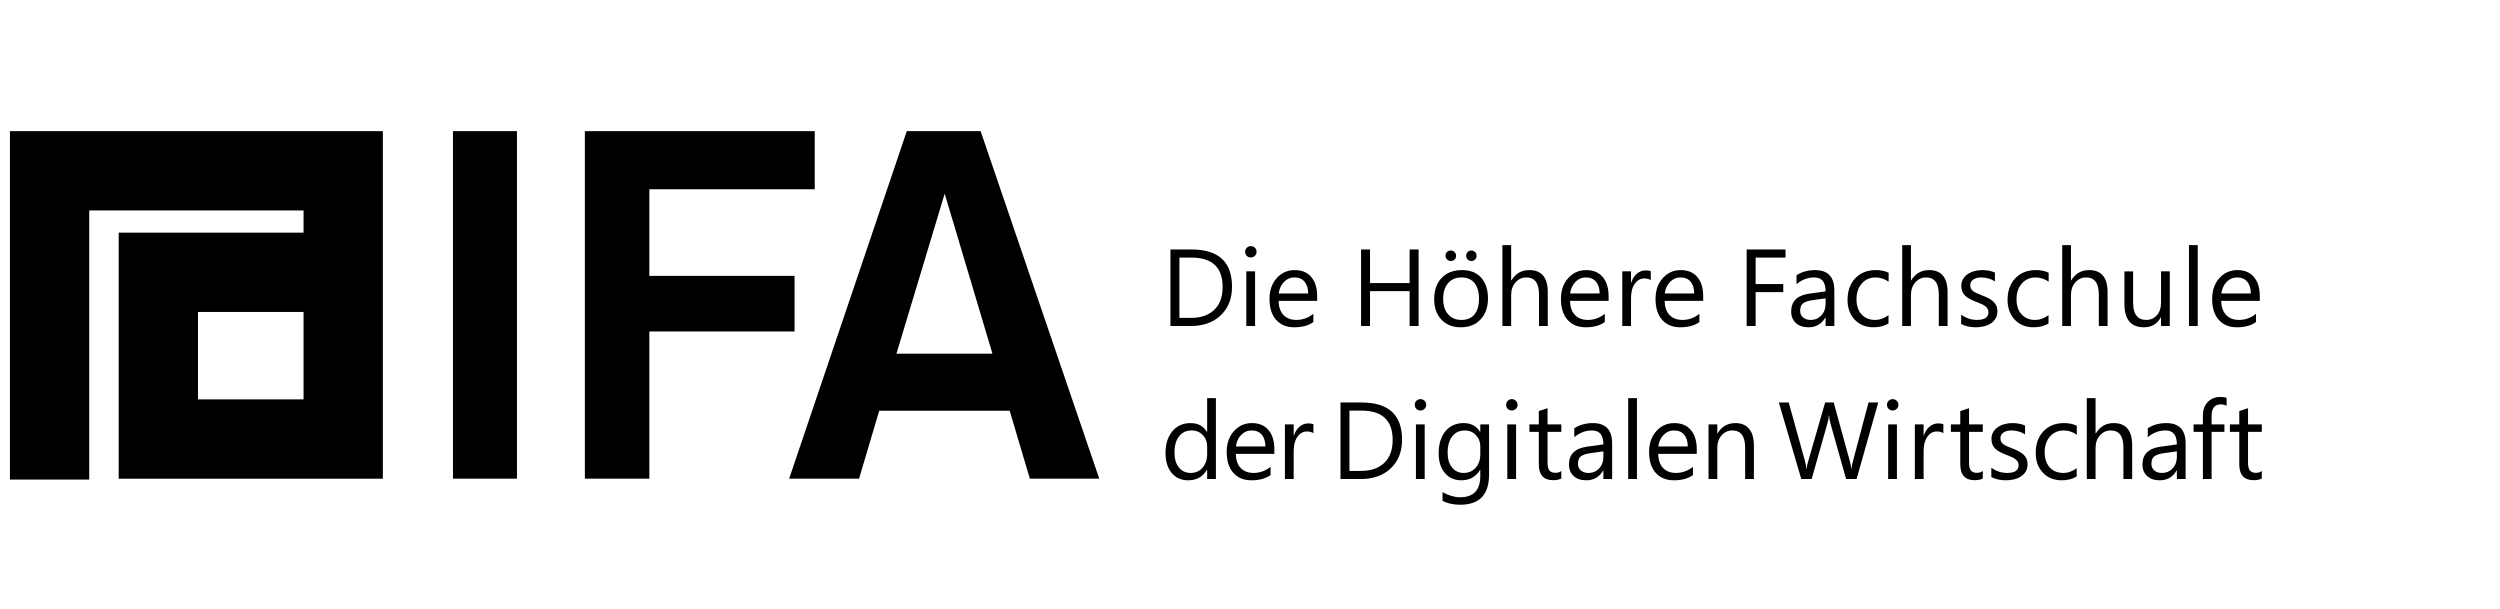 <?xml version="1.0" encoding="utf-8"?>
<!-- Generator: Adobe Illustrator 16.0.3, SVG Export Plug-In . SVG Version: 6.00 Build 0)  -->
<!DOCTYPE svg PUBLIC "-//W3C//DTD SVG 1.1//EN" "http://www.w3.org/Graphics/SVG/1.1/DTD/svg11.dtd">
<svg version="1.1" id="Logo_Schrift_Pfad" xmlns="http://www.w3.org/2000/svg" xmlns:xlink="http://www.w3.org/1999/xlink" x="0px"
	 y="0px" width="594.966px" height="144.827px" viewBox="0 0 594.966 144.827" enable-background="new 0 0 594.966 144.827"
	 xml:space="preserve">
<g>
	<g>
		<path d="M123.031,113.917V31.211h-15.229v82.707H123.031L123.031,113.917z M193.896,45.035V31.211h-54.706v82.707h15.345V78.89
			h34.559V65.653h-34.559V45.035H193.896L193.896,45.035z M261.609,113.917l-28.233-82.707h-17.572l-27.999,82.707h16.635
			l4.803-16.166h31.044l4.804,16.166H261.609L261.609,113.917z M236.187,84.163h-22.843l11.479-38.074L236.187,84.163
			L236.187,84.163z"/>
		<path d="M21.237,114.131H2.363V31.21h88.752v82.713H28.244V55.366h43.998v-5.282H21.237V114.131z M47.118,95.05h25.124V74.24
			H47.118V95.05z"/>
	</g>
	<g>
		<path d="M278.548,77.585V59.373h5.029c6.417,0,9.626,2.96,9.626,8.878c0,2.812-0.891,5.07-2.673,6.776
			c-1.783,1.707-4.168,2.559-7.157,2.559H278.548z M280.682,61.304v14.351h2.718c2.387,0,4.245-0.639,5.575-1.917
			c1.329-1.278,1.993-3.09,1.993-5.436c0-4.666-2.48-6.998-7.442-6.998H280.682z"/>
		<path d="M297.676,61.278c-0.372,0-0.69-0.126-0.951-0.381c-0.264-0.254-0.394-0.575-0.394-0.965c0-0.389,0.13-0.712,0.394-0.972
			c0.261-0.258,0.579-0.387,0.951-0.387c0.381,0,0.706,0.129,0.972,0.387c0.268,0.259,0.4,0.583,0.4,0.972
			c0,0.373-0.133,0.69-0.4,0.953C298.382,61.147,298.057,61.278,297.676,61.278z M298.692,77.585h-2.083V64.581h2.083V77.585z"/>
		<path d="M313.465,71.604h-9.182c0.034,1.447,0.423,2.565,1.168,3.353s1.77,1.182,3.074,1.182c1.464,0,2.81-0.483,4.038-1.448
			v1.955c-1.143,0.83-2.654,1.245-4.534,1.245c-1.837,0-3.281-0.591-4.331-1.771c-1.05-1.181-1.574-2.843-1.574-4.985
			c0-2.023,0.573-3.672,1.721-4.946c1.147-1.275,2.572-1.911,4.273-1.911c1.702,0,3.02,0.549,3.949,1.65
			c0.932,1.102,1.397,2.629,1.397,4.585V71.604z M311.332,69.838c-0.009-1.202-0.299-2.139-0.871-2.808
			c-0.57-0.668-1.365-1.003-2.381-1.003c-0.982,0-1.815,0.352-2.502,1.055c-0.686,0.703-1.108,1.621-1.27,2.756H311.332z"/>
		<path d="M337.605,77.585h-2.133V69.28h-9.425v8.306h-2.133V59.373h2.133v7.989h9.425v-7.989h2.133V77.585z"/>
		<path d="M347.642,77.89c-1.922,0-3.456-0.607-4.604-1.822c-1.147-1.216-1.722-2.826-1.722-4.833c0-2.184,0.598-3.891,1.791-5.119
			c1.194-1.228,2.807-1.841,4.839-1.841c1.939,0,3.452,0.596,4.541,1.791c1.087,1.193,1.631,2.849,1.631,4.965
			c0,2.074-0.586,3.736-1.759,4.985C351.188,77.266,349.614,77.89,347.642,77.89z M347.794,66.028c-1.338,0-2.396,0.456-3.175,1.365
			c-0.779,0.91-1.169,2.166-1.169,3.766c0,1.541,0.395,2.755,1.182,3.645s1.841,1.334,3.162,1.334c1.346,0,2.381-0.437,3.105-1.309
			c0.724-0.872,1.086-2.113,1.086-3.722c0-1.625-0.362-2.878-1.086-3.76C350.175,66.468,349.14,66.028,347.794,66.028z
			 M345.292,62.116c-0.355,0-0.658-0.124-0.908-0.374s-0.374-0.545-0.374-0.884c0-0.355,0.12-0.651,0.362-0.888
			c0.241-0.237,0.534-0.356,0.882-0.356c0.347,0,0.647,0.121,0.901,0.362s0.381,0.536,0.381,0.882c0,0.348-0.122,0.645-0.368,0.89
			C345.922,61.994,345.63,62.116,345.292,62.116z M350.169,62.116c-0.339,0-0.631-0.118-0.877-0.355s-0.367-0.538-0.367-0.902
			c0-0.355,0.118-0.651,0.354-0.888c0.238-0.237,0.525-0.356,0.864-0.356c0.355,0,0.656,0.121,0.902,0.362
			c0.244,0.241,0.367,0.536,0.367,0.882c0,0.348-0.118,0.645-0.354,0.89C350.82,61.994,350.524,62.116,350.169,62.116z"/>
		<path d="M368.345,77.585h-2.082v-7.494c0-2.709-1.008-4.064-3.022-4.064c-1.017,0-1.872,0.391-2.565,1.175
			c-0.695,0.783-1.042,1.788-1.042,3.016v7.366h-2.082V58.332h2.082v8.407h0.051c0.999-1.643,2.421-2.463,4.268-2.463
			c2.929,0,4.394,1.765,4.394,5.295V77.585z"/>
		<path d="M382.825,71.604h-9.182c0.034,1.447,0.424,2.565,1.169,3.353s1.77,1.182,3.073,1.182c1.464,0,2.811-0.483,4.039-1.448
			v1.955c-1.143,0.83-2.654,1.245-4.534,1.245c-1.838,0-3.281-0.591-4.331-1.771c-1.051-1.181-1.575-2.843-1.575-4.985
			c0-2.023,0.574-3.672,1.722-4.946c1.146-1.275,2.57-1.911,4.273-1.911c1.701,0,3.018,0.549,3.949,1.65
			c0.932,1.102,1.396,2.629,1.396,4.585V71.604z M380.692,69.838c-0.009-1.202-0.299-2.139-0.87-2.808
			c-0.571-0.668-1.365-1.003-2.382-1.003c-0.981,0-1.814,0.352-2.502,1.055c-0.686,0.703-1.108,1.621-1.269,2.756H380.692z"/>
		<path d="M392.861,66.688c-0.364-0.28-0.89-0.419-1.575-0.419c-0.888,0-1.631,0.419-2.229,1.257
			c-0.597,0.838-0.896,1.982-0.896,3.429v6.63h-2.082V64.581h2.082v2.679h0.051c0.296-0.914,0.75-1.626,1.359-2.14
			c0.609-0.512,1.291-0.768,2.045-0.768c0.541,0,0.956,0.059,1.244,0.178V66.688z"/>
		<path d="M405.335,71.604h-9.182c0.034,1.447,0.423,2.565,1.168,3.353c0.746,0.788,1.77,1.182,3.074,1.182
			c1.464,0,2.811-0.483,4.038-1.448v1.955c-1.143,0.83-2.654,1.245-4.534,1.245c-1.837,0-3.281-0.591-4.331-1.771
			c-1.05-1.181-1.573-2.843-1.573-4.985c0-2.023,0.572-3.672,1.72-4.946c1.147-1.275,2.572-1.911,4.274-1.911
			c1.701,0,3.019,0.549,3.949,1.65c0.932,1.102,1.396,2.629,1.396,4.585V71.604z M403.202,69.838
			c-0.008-1.202-0.299-2.139-0.871-2.808c-0.57-0.668-1.365-1.003-2.381-1.003c-0.982,0-1.815,0.352-2.502,1.055
			c-0.686,0.703-1.108,1.621-1.27,2.756H403.202z"/>
		<path d="M424.928,61.304h-7.112v6.299h6.579v1.918h-6.579v8.064h-2.134V59.373h9.246V61.304z"/>
		<path d="M436.55,77.585h-2.082v-2.033h-0.052c-0.905,1.559-2.239,2.337-3.999,2.337c-1.297,0-2.311-0.343-3.043-1.028
			c-0.732-0.687-1.098-1.596-1.098-2.73c0-2.431,1.431-3.844,4.293-4.242l3.898-0.546c0-2.21-0.893-3.315-2.68-3.315
			c-1.567,0-2.98,0.534-4.242,1.601v-2.134c1.278-0.813,2.751-1.219,4.42-1.219c3.057,0,4.584,1.617,4.584,4.852V77.585z
			 M434.468,71.006l-3.137,0.432c-0.966,0.136-1.693,0.375-2.185,0.717c-0.491,0.343-0.737,0.951-0.737,1.822
			c0,0.635,0.227,1.154,0.68,1.557c0.453,0.402,1.056,0.604,1.811,0.604c1.032,0,1.886-0.362,2.559-1.087
			c0.674-0.723,1.01-1.641,1.01-2.75V71.006z"/>
		<path d="M449.443,76.989c-0.999,0.601-2.185,0.901-3.556,0.901c-1.854,0-3.352-0.603-4.489-1.81
			c-1.14-1.208-1.709-2.771-1.709-4.693c0-2.142,0.614-3.864,1.841-5.163c1.229-1.3,2.867-1.949,4.915-1.949
			c1.144,0,2.151,0.211,3.023,0.634v2.134c-0.966-0.677-1.998-1.016-3.099-1.016c-1.33,0-2.42,0.477-3.271,1.428
			c-0.851,0.953-1.276,2.205-1.276,3.753c0,1.523,0.4,2.726,1.2,3.607c0.801,0.88,1.873,1.321,3.22,1.321
			c1.134,0,2.201-0.378,3.2-1.132V76.989z"/>
		<path d="M463.493,77.585h-2.084v-7.494c0-2.709-1.008-4.064-3.022-4.064c-1.016,0-1.871,0.391-2.565,1.175
			c-0.694,0.783-1.041,1.788-1.041,3.016v7.366h-2.083V58.332h2.083v8.407h0.05c1-1.643,2.423-2.463,4.269-2.463
			c2.928,0,4.395,1.765,4.395,5.295V77.585z"/>
		<path d="M466.734,77.115V74.88c1.134,0.838,2.382,1.258,3.746,1.258c1.828,0,2.743-0.61,2.743-1.83
			c0-0.347-0.078-0.641-0.235-0.882c-0.157-0.242-0.368-0.455-0.635-0.641s-0.58-0.354-0.94-0.501
			c-0.359-0.149-0.747-0.304-1.161-0.464c-0.576-0.229-1.081-0.459-1.518-0.692c-0.437-0.232-0.8-0.495-1.093-0.786
			c-0.292-0.293-0.513-0.625-0.66-0.998c-0.148-0.373-0.223-0.809-0.223-1.308c0-0.611,0.141-1.15,0.42-1.62
			c0.278-0.47,0.651-0.864,1.116-1.181c0.467-0.318,0.997-0.557,1.595-0.718c0.597-0.161,1.213-0.24,1.848-0.24
			c1.126,0,2.134,0.194,3.023,0.583v2.108c-0.958-0.625-2.059-0.939-3.303-0.939c-0.389,0-0.74,0.044-1.054,0.133
			c-0.313,0.089-0.582,0.214-0.808,0.375c-0.224,0.161-0.396,0.353-0.52,0.578c-0.123,0.224-0.185,0.473-0.185,0.743
			c0,0.339,0.062,0.622,0.185,0.851s0.302,0.432,0.54,0.609c0.236,0.178,0.523,0.339,0.863,0.483
			c0.339,0.144,0.724,0.301,1.155,0.47c0.576,0.22,1.093,0.446,1.55,0.68c0.457,0.232,0.846,0.496,1.168,0.787
			c0.322,0.292,0.569,0.628,0.743,1.009s0.26,0.834,0.26,1.359c0,0.643-0.142,1.202-0.425,1.676
			c-0.284,0.475-0.662,0.868-1.137,1.181c-0.475,0.314-1.021,0.547-1.639,0.699c-0.617,0.152-1.266,0.229-1.942,0.229
			C468.875,77.89,467.715,77.632,466.734,77.115z"/>
		<path d="M487.525,76.989c-0.998,0.601-2.185,0.901-3.556,0.901c-1.854,0-3.352-0.603-4.489-1.81
			c-1.139-1.208-1.708-2.771-1.708-4.693c0-2.142,0.613-3.864,1.841-5.163c1.228-1.3,2.866-1.949,4.916-1.949
			c1.143,0,2.149,0.211,3.022,0.634v2.134c-0.966-0.677-1.998-1.016-3.099-1.016c-1.33,0-2.42,0.477-3.271,1.428
			c-0.852,0.953-1.276,2.205-1.276,3.753c0,1.523,0.399,2.726,1.2,3.607c0.8,0.88,1.872,1.321,3.219,1.321
			c1.135,0,2.202-0.378,3.2-1.132V76.989z"/>
		<path d="M501.574,77.585h-2.083v-7.494c0-2.709-1.008-4.064-3.021-4.064c-1.017,0-1.872,0.391-2.566,1.175
			c-0.694,0.783-1.041,1.788-1.041,3.016v7.366h-2.082V58.332h2.082v8.407h0.051c0.999-1.643,2.421-2.463,4.268-2.463
			c2.929,0,4.394,1.765,4.394,5.295V77.585z"/>
		<path d="M516.38,77.585h-2.083v-2.057h-0.052c-0.863,1.574-2.201,2.362-4.012,2.362c-3.1,0-4.649-1.846-4.649-5.538v-7.771h2.069
			v7.441c0,2.743,1.051,4.116,3.15,4.116c1.016,0,1.852-0.375,2.509-1.125c0.655-0.75,0.984-1.73,0.984-2.94v-7.493h2.083V77.585z"
			/>
		<path d="M523.03,77.585h-2.083V58.332h2.083V77.585z"/>
		<path d="M537.803,71.604h-9.183c0.033,1.447,0.424,2.565,1.169,3.353c0.744,0.788,1.77,1.182,3.073,1.182
			c1.465,0,2.811-0.483,4.039-1.448v1.955c-1.144,0.83-2.654,1.245-4.534,1.245c-1.837,0-3.281-0.591-4.331-1.771
			c-1.05-1.181-1.575-2.843-1.575-4.985c0-2.023,0.573-3.672,1.722-4.946c1.147-1.275,2.571-1.911,4.272-1.911
			c1.703,0,3.019,0.549,3.95,1.65c0.932,1.102,1.397,2.629,1.397,4.585V71.604z M535.669,69.838
			c-0.009-1.202-0.298-2.139-0.87-2.808c-0.571-0.668-1.365-1.003-2.381-1.003c-0.982,0-1.816,0.352-2.502,1.055
			s-1.11,1.621-1.271,2.756H535.669z"/>
		<path d="M289.368,114h-2.083v-2.21h-0.051c-0.966,1.677-2.456,2.515-4.471,2.515c-1.635,0-2.94-0.582-3.917-1.746
			c-0.979-1.164-1.468-2.75-1.468-4.756c0-2.15,0.542-3.873,1.626-5.17c1.084-1.295,2.527-1.942,4.331-1.942
			c1.786,0,3.085,0.703,3.898,2.108h0.051v-8.053h2.083V114z M287.285,108.12v-1.919c0-1.049-0.347-1.938-1.041-2.666
			s-1.575-1.092-2.643-1.092c-1.271,0-2.269,0.465-2.996,1.396c-0.729,0.932-1.093,2.219-1.093,3.86c0,1.499,0.35,2.683,1.048,3.55
			c0.698,0.868,1.636,1.302,2.813,1.302c1.16,0,2.103-0.418,2.827-1.257C286.923,110.457,287.285,109.398,287.285,108.12z"/>
		<path d="M303.277,108.017h-9.183c0.034,1.449,0.423,2.565,1.168,3.354c0.746,0.787,1.77,1.181,3.074,1.181
			c1.465,0,2.811-0.482,4.038-1.447v1.956c-1.143,0.83-2.654,1.244-4.534,1.244c-1.837,0-3.281-0.59-4.33-1.771
			c-1.05-1.182-1.574-2.843-1.574-4.985c0-2.022,0.572-3.671,1.72-4.946c1.147-1.273,2.572-1.911,4.274-1.911
			c1.701,0,3.019,0.551,3.95,1.651c0.931,1.1,1.396,2.628,1.396,4.584V108.017z M301.144,106.252
			c-0.008-1.202-0.299-2.138-0.869-2.807c-0.572-0.669-1.367-1.003-2.383-1.003c-0.982,0-1.815,0.352-2.501,1.054
			c-0.687,0.703-1.109,1.622-1.271,2.756H301.144z"/>
		<path d="M312.576,103.103c-0.363-0.279-0.888-0.419-1.575-0.419c-0.888,0-1.631,0.419-2.229,1.257
			c-0.597,0.839-0.896,1.981-0.896,3.43V114h-2.082v-13.005h2.082v2.68h0.052c0.297-0.915,0.749-1.628,1.358-2.14
			c0.61-0.512,1.291-0.769,2.045-0.769c0.541,0,0.957,0.06,1.244,0.178V103.103z"/>
		<path d="M319.016,114V95.788h5.03c6.418,0,9.627,2.959,9.627,8.877c0,2.812-0.893,5.069-2.674,6.776
			c-1.782,1.706-4.168,2.559-7.156,2.559H319.016z M321.149,97.718v14.351h2.718c2.389,0,4.247-0.639,5.576-1.917
			c1.329-1.279,1.994-3.091,1.994-5.436c0-4.665-2.481-6.998-7.442-6.998H321.149z"/>
		<path d="M338.041,97.693c-0.372,0-0.69-0.127-0.952-0.382c-0.263-0.254-0.395-0.575-0.395-0.964c0-0.391,0.132-0.714,0.395-0.972
			c0.262-0.259,0.58-0.388,0.952-0.388c0.381,0,0.704,0.129,0.972,0.388c0.268,0.258,0.399,0.581,0.399,0.972
			c0,0.372-0.132,0.688-0.399,0.952C338.745,97.561,338.422,97.693,338.041,97.693z M339.058,114h-2.083v-13.005h2.083V114z"/>
		<path d="M354.374,112.958c0,4.775-2.287,7.162-6.858,7.162c-1.608,0-3.014-0.305-4.216-0.914v-2.082
			c1.465,0.812,2.861,1.219,4.19,1.219c3.2,0,4.801-1.702,4.801-5.106v-1.421h-0.052c-0.99,1.659-2.48,2.488-4.469,2.488
			c-1.619,0-2.92-0.577-3.906-1.732c-0.986-1.157-1.48-2.707-1.48-4.655c0-2.21,0.532-3.967,1.594-5.271
			c1.063-1.304,2.518-1.956,4.363-1.956c1.753,0,3.053,0.703,3.898,2.108h0.052v-1.804h2.083V112.958z M352.291,108.12v-1.919
			c0-1.032-0.349-1.917-1.048-2.654c-0.698-0.735-1.568-1.104-2.61-1.104c-1.287,0-2.295,0.468-3.022,1.402
			c-0.728,0.936-1.092,2.247-1.092,3.931c0,1.448,0.349,2.606,1.047,3.474c0.699,0.868,1.625,1.302,2.775,1.302
			c1.168,0,2.119-0.415,2.852-1.244C351.925,110.477,352.291,109.415,352.291,108.12z"/>
		<path d="M359.786,97.693c-0.372,0-0.689-0.127-0.951-0.382c-0.264-0.254-0.394-0.575-0.394-0.964c0-0.391,0.13-0.714,0.394-0.972
			c0.262-0.259,0.579-0.388,0.951-0.388c0.381,0,0.706,0.129,0.972,0.388c0.268,0.258,0.401,0.581,0.401,0.972
			c0,0.372-0.134,0.688-0.401,0.952C360.492,97.561,360.167,97.693,359.786,97.693z M360.803,114h-2.083v-13.005h2.083V114z"/>
		<path d="M371.572,113.873c-0.491,0.271-1.14,0.406-1.943,0.406c-2.278,0-3.416-1.271-3.416-3.81v-7.696h-2.235v-1.778h2.235V97.82
			l2.083-0.674v3.849h3.276v1.778h-3.276v7.328c0,0.872,0.147,1.494,0.443,1.867c0.297,0.372,0.788,0.559,1.474,0.559
			c0.524,0,0.979-0.145,1.359-0.433V113.873z"/>
		<path d="M383.668,114h-2.083v-2.031h-0.051c-0.906,1.557-2.239,2.336-4.001,2.336c-1.295,0-2.309-0.343-3.041-1.028
			s-1.099-1.597-1.099-2.73c0-2.431,1.431-3.844,4.292-4.242l3.899-0.546c0-2.211-0.894-3.314-2.68-3.314
			c-1.566,0-2.98,0.533-4.242,1.6v-2.134c1.279-0.813,2.752-1.219,4.42-1.219c3.057,0,4.585,1.617,4.585,4.852V114z
			 M381.585,107.421l-3.137,0.432c-0.965,0.135-1.694,0.374-2.184,0.718c-0.492,0.342-0.737,0.95-0.737,1.822
			c0,0.635,0.226,1.153,0.68,1.556c0.452,0.402,1.056,0.603,1.81,0.603c1.032,0,1.887-0.362,2.559-1.085
			c0.673-0.725,1.01-1.641,1.01-2.75V107.421z"/>
		<path d="M389.571,114h-2.083V94.746h2.083V114z"/>
		<path d="M403.804,108.017h-9.184c0.034,1.449,0.424,2.565,1.169,3.354c0.745,0.787,1.77,1.181,3.073,1.181
			c1.465,0,2.811-0.482,4.039-1.447v1.956c-1.143,0.83-2.654,1.244-4.534,1.244c-1.838,0-3.281-0.59-4.33-1.771
			c-1.05-1.182-1.575-2.843-1.575-4.985c0-2.022,0.573-3.671,1.721-4.946c1.146-1.273,2.572-1.911,4.273-1.911
			s3.019,0.551,3.95,1.651c0.931,1.1,1.397,2.628,1.397,4.584V108.017z M401.669,106.252c-0.008-1.202-0.299-2.138-0.869-2.807
			c-0.572-0.669-1.366-1.003-2.383-1.003c-0.981,0-1.814,0.352-2.5,1.054c-0.688,0.703-1.11,1.622-1.271,2.756H401.669z"/>
		<path d="M417.401,114h-2.082v-7.416c0-2.762-1.008-4.141-3.023-4.141c-1.041,0-1.903,0.392-2.583,1.174
			c-0.682,0.784-1.022,1.772-1.022,2.967V114h-2.084v-13.005h2.084v2.158h0.05c0.982-1.642,2.405-2.463,4.267-2.463
			c1.423,0,2.512,0.459,3.264,1.378c0.755,0.919,1.131,2.245,1.131,3.982V114z"/>
		<path d="M446.991,95.788L441.847,114h-2.5l-3.747-13.31c-0.161-0.567-0.259-1.185-0.293-1.854h-0.05
			c-0.051,0.626-0.161,1.236-0.331,1.828L431.153,114h-2.476l-5.335-18.212h2.35l3.875,13.97c0.16,0.585,0.262,1.194,0.305,1.83
			h0.063c0.043-0.449,0.174-1.059,0.395-1.83l4.026-13.97h2.044l3.861,14.072c0.135,0.482,0.236,1.05,0.305,1.701h0.05
			c0.034-0.44,0.149-1.024,0.344-1.753l3.721-14.021H446.991z"/>
		<path d="M450.424,97.693c-0.372,0-0.69-0.127-0.952-0.382c-0.263-0.254-0.395-0.575-0.395-0.964c0-0.391,0.132-0.714,0.395-0.972
			c0.262-0.259,0.58-0.388,0.952-0.388c0.381,0,0.704,0.129,0.972,0.388c0.268,0.258,0.4,0.581,0.4,0.972
			c0,0.372-0.133,0.688-0.4,0.952C451.128,97.561,450.805,97.693,450.424,97.693z M451.44,114h-2.083v-13.005h2.083V114z"/>
		<path d="M462.491,103.103c-0.365-0.279-0.89-0.419-1.575-0.419c-0.89,0-1.633,0.419-2.229,1.257
			c-0.598,0.839-0.895,1.981-0.895,3.43V114h-2.083v-13.005h2.083v2.68h0.05c0.297-0.915,0.75-1.628,1.359-2.14
			s1.29-0.769,2.045-0.769c0.542,0,0.956,0.06,1.245,0.178V103.103z"/>
		<path d="M471.876,113.873c-0.49,0.271-1.139,0.406-1.942,0.406c-2.278,0-3.417-1.271-3.417-3.81v-7.696h-2.235v-1.778h2.235V97.82
			l2.083-0.674v3.849h3.276v1.778H468.6v7.328c0,0.872,0.147,1.494,0.444,1.867c0.297,0.372,0.787,0.559,1.473,0.559
			c0.525,0,0.979-0.145,1.359-0.433V113.873z"/>
		<path d="M473.912,113.53v-2.235c1.134,0.839,2.384,1.257,3.746,1.257c1.829,0,2.743-0.609,2.743-1.828
			c0-0.347-0.078-0.642-0.234-0.884c-0.156-0.24-0.369-0.454-0.636-0.641s-0.58-0.354-0.938-0.502
			c-0.361-0.147-0.748-0.302-1.163-0.464c-0.575-0.229-1.081-0.458-1.518-0.691c-0.436-0.233-0.8-0.495-1.092-0.787
			s-0.513-0.625-0.661-0.997c-0.147-0.373-0.222-0.809-0.222-1.309c0-0.609,0.14-1.149,0.419-1.619s0.652-0.863,1.117-1.182
			c0.466-0.317,0.998-0.557,1.594-0.717c0.597-0.16,1.213-0.241,1.849-0.241c1.126,0,2.134,0.194,3.022,0.585v2.107
			c-0.957-0.627-2.057-0.939-3.302-0.939c-0.39,0-0.741,0.045-1.055,0.134c-0.313,0.088-0.582,0.213-0.806,0.374
			c-0.226,0.16-0.398,0.354-0.521,0.577c-0.122,0.226-0.185,0.473-0.185,0.743c0,0.339,0.063,0.622,0.185,0.851
			c0.123,0.229,0.303,0.433,0.54,0.61c0.236,0.178,0.524,0.339,0.863,0.482s0.725,0.301,1.155,0.47
			c0.577,0.22,1.093,0.447,1.55,0.68c0.458,0.233,0.847,0.495,1.168,0.787c0.322,0.292,0.569,0.63,0.743,1.011
			c0.175,0.381,0.262,0.833,0.262,1.357c0,0.644-0.144,1.203-0.426,1.678c-0.283,0.473-0.663,0.867-1.138,1.181
			c-0.474,0.313-1.02,0.546-1.639,0.698c-0.617,0.152-1.266,0.229-1.942,0.229C476.054,114.304,474.894,114.045,473.912,113.53z"/>
		<path d="M494.223,113.402c-0.998,0.602-2.185,0.902-3.556,0.902c-1.854,0-3.35-0.604-4.489-1.811
			c-1.139-1.205-1.708-2.77-1.708-4.691c0-2.143,0.613-3.863,1.842-5.162c1.227-1.3,2.865-1.95,4.915-1.95
			c1.143,0,2.15,0.212,3.022,0.635v2.134c-0.965-0.677-1.998-1.016-3.099-1.016c-1.33,0-2.42,0.476-3.271,1.429
			c-0.852,0.952-1.276,2.203-1.276,3.752c0,1.524,0.399,2.728,1.2,3.607c0.8,0.881,1.873,1.32,3.219,1.32
			c1.135,0,2.202-0.376,3.2-1.13V113.402z"/>
		<path d="M507.424,114h-2.082v-7.492c0-2.71-1.008-4.064-3.022-4.064c-1.016,0-1.871,0.392-2.566,1.174
			c-0.693,0.784-1.041,1.79-1.041,3.017V114h-2.083V94.746h2.083v8.407h0.051c0.998-1.642,2.421-2.463,4.267-2.463
			c2.93,0,4.395,1.765,4.395,5.296V114z"/>
		<path d="M520.148,114h-2.083v-2.031h-0.051c-0.906,1.557-2.24,2.336-4.001,2.336c-1.295,0-2.309-0.343-3.041-1.028
			s-1.1-1.597-1.1-2.73c0-2.431,1.431-3.844,4.293-4.242l3.899-0.546c0-2.211-0.894-3.314-2.68-3.314c-1.566,0-2.98,0.533-4.242,1.6
			v-2.134c1.278-0.813,2.752-1.219,4.419-1.219c3.058,0,4.586,1.617,4.586,4.852V114z M518.065,107.421l-3.137,0.432
			c-0.966,0.135-1.693,0.374-2.186,0.718c-0.491,0.342-0.736,0.95-0.736,1.822c0,0.635,0.227,1.153,0.68,1.556
			s1.057,0.603,1.81,0.603c1.034,0,1.886-0.362,2.56-1.085c0.673-0.725,1.01-1.641,1.01-2.75V107.421z"/>
		<path d="M529.9,96.576c-0.406-0.229-0.868-0.344-1.384-0.344c-1.457,0-2.185,0.919-2.185,2.756v2.007h3.048v1.778h-3.048V114
			h-2.07v-11.227h-2.222v-1.778h2.222v-2.108c0-1.363,0.394-2.439,1.181-3.232c0.788-0.791,1.77-1.187,2.946-1.187
			c0.636,0,1.14,0.076,1.512,0.229V96.576z"/>
		<path d="M538.277,113.873c-0.491,0.271-1.14,0.406-1.943,0.406c-2.278,0-3.417-1.271-3.417-3.81v-7.696h-2.234v-1.778h2.234V97.82
			l2.084-0.674v3.849h3.276v1.778h-3.276v7.328c0,0.872,0.147,1.494,0.443,1.867c0.297,0.372,0.788,0.559,1.474,0.559
			c0.524,0,0.979-0.145,1.359-0.433V113.873z"/>
	</g>
</g>
</svg>
